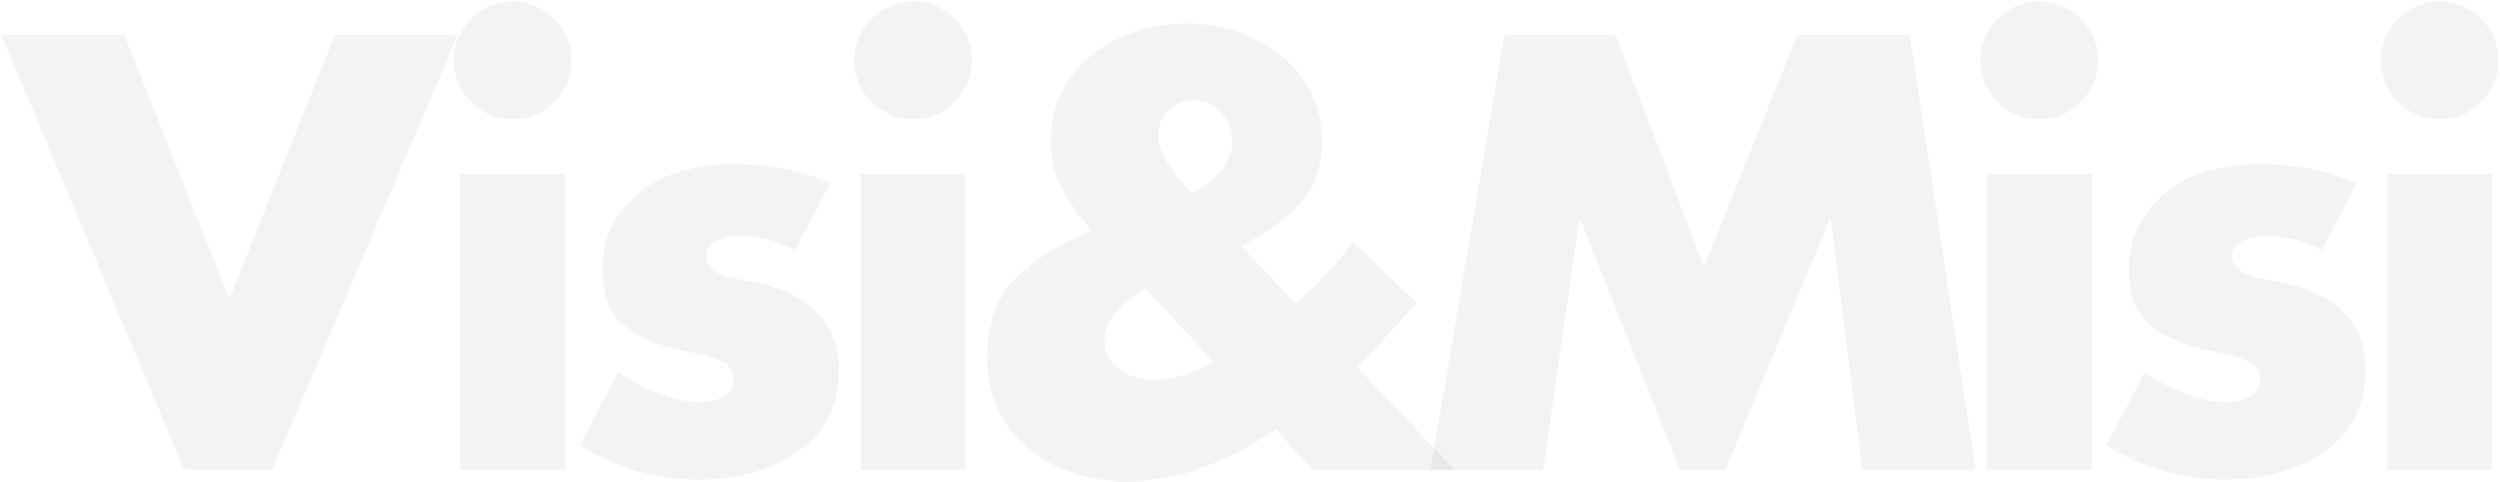 <svg width="1474" height="284" viewBox="0 0 1474 284" fill="none" xmlns="http://www.w3.org/2000/svg">
<path d="M73.32 20.64L135.2 176.36L197.42 20.64H269.84L160.36 277H108.68L0.9 20.64H73.32Z" fill="black" fill-opacity="0.05"/>
<path d="M333.173 102.58V277H271.293V102.58H333.173ZM277.753 11.12C284.553 4.32 292.713 0.92 302.233 0.92C311.753 0.92 319.913 4.32 326.713 11.12C333.513 17.92 336.913 26.08 336.913 35.6C336.913 45.12 333.513 53.28 326.713 60.08C319.913 66.88 311.753 70.28 302.233 70.28C292.713 70.28 284.553 66.88 277.753 60.08C270.953 53.28 267.553 45.12 267.553 35.6C267.553 26.08 270.953 17.92 277.753 11.12Z" fill="black" fill-opacity="0.05"/>
<path d="M489.491 108.02L468.751 147.46C458.097 141.793 446.991 138.96 435.431 138.96C430.897 138.96 426.477 139.98 422.171 142.02C418.091 144.06 416.051 147.007 416.051 150.86C416.051 152.447 416.391 153.92 417.071 155.28C417.751 156.64 418.771 157.887 420.131 159.02C421.491 159.927 422.851 160.72 424.211 161.4C425.571 162.08 427.271 162.76 429.311 163.44C431.577 163.893 433.277 164.233 434.411 164.46C435.771 164.687 437.471 165.027 439.511 165.48C441.777 165.707 443.251 165.933 443.931 166.16C477.704 172.96 494.591 190.187 494.591 217.84C494.591 239.147 486.431 255.353 470.111 266.46C454.017 277.34 434.751 282.78 412.311 282.78C387.151 282.78 363.691 276.093 341.931 262.72L364.371 219.54C371.171 224.3 379.217 228.493 388.511 232.12C397.804 235.52 406.077 237.22 413.331 237.22C418.091 237.22 422.511 236.087 426.591 233.82C430.671 231.553 432.711 228.267 432.711 223.96C432.711 221.467 432.031 219.313 430.671 217.5C429.537 215.46 427.497 213.873 424.551 212.74C421.604 211.38 418.771 210.36 416.051 209.68C413.557 209 409.931 208.207 405.171 207.3C400.411 206.167 396.671 205.26 393.951 204.58C382.164 201.407 372.757 196.533 365.731 189.96C358.704 183.16 355.191 172.733 355.191 158.68C355.191 145.08 359.044 133.52 366.751 124C374.457 114.253 383.864 107.34 394.971 103.26C406.304 98.953 418.657 96.8 432.031 96.8C453.791 96.8 472.944 100.54 489.491 108.02Z" fill="black" fill-opacity="0.05"/>
<path d="M569.287 102.58V277H507.407V102.58H569.287ZM513.867 11.12C520.667 4.32 528.827 0.92 538.347 0.92C547.867 0.92 556.027 4.32 562.827 11.12C569.627 17.92 573.027 26.08 573.027 35.6C573.027 45.12 569.627 53.28 562.827 60.08C556.027 66.88 547.867 70.28 538.347 70.28C528.827 70.28 520.667 66.88 513.867 60.08C507.067 53.28 503.667 45.12 503.667 35.6C503.667 26.08 507.067 17.92 513.867 11.12Z" fill="black" fill-opacity="0.05"/>
<path d="M715.745 213.42L675.285 169.9C659.191 179.873 651.145 190.073 651.145 200.5C651.145 207.753 654.091 213.533 659.985 217.84C665.878 221.92 672.565 223.96 680.045 223.96C691.831 223.96 703.731 220.447 715.745 213.42ZM702.825 114.14C718.691 105.3 726.625 94.873 726.625 82.86C726.625 76.287 724.471 70.733 720.165 66.2C716.085 61.44 710.758 59.06 704.185 59.06C698.065 59.06 692.965 61.1 688.885 65.18C684.805 69.033 682.765 74.02 682.765 80.14C682.765 83.993 684.125 88.413 686.845 93.4C689.565 98.16 691.718 101.447 693.305 103.26C694.891 105.073 698.065 108.7 702.825 114.14ZM774.225 277L752.125 253.2C722.205 273.6 692.965 283.8 664.405 283.8C641.285 283.8 621.791 277.227 605.925 264.08C590.058 250.933 582.125 233.027 582.125 210.36C582.125 192.453 586.771 178.06 596.065 167.18C605.585 156.3 619.298 146.893 637.205 138.96L643.325 136.24L637.885 128.76C637.658 128.533 636.751 127.513 635.165 125.7C633.805 123.66 633.011 122.413 632.785 121.96C632.558 121.28 631.765 120.033 630.405 118.22C629.045 116.407 628.138 115.16 627.685 114.48C627.458 113.573 626.778 112.213 625.645 110.4C624.738 108.36 624.058 106.773 623.605 105.64C623.151 104.507 622.585 103.033 621.905 101.22C621.225 99.18 620.771 97.367 620.545 95.78C620.318 94.193 620.091 92.38 619.865 90.34C619.638 88.3 619.525 86.26 619.525 84.22C619.525 62.913 627.345 45.913 642.985 33.22C658.851 20.3 677.551 13.84 699.085 13.84C720.618 13.84 739.318 20.187 755.185 32.88C771.278 45.573 779.325 62.46 779.325 83.54C779.325 98.273 775.131 110.287 766.745 119.58C758.585 128.873 746.911 137.373 731.725 145.08L764.025 179.08C778.531 166.16 789.751 154.033 797.685 142.7L835.425 178.74L803.125 213.42L800.065 216.48L857.525 277H774.225Z" fill="black" fill-opacity="0.05"/>
<path d="M843.468 277L886.988 20.64H952.608L1004.63 157.66L1059.71 20.64H1126.01L1164.77 277H1098.13L1079.43 129.44H1078.75L1017.21 277H990.688L931.868 129.44H931.188L909.768 277H843.468Z" fill="black" fill-opacity="0.05"/>
<path d="M1233.24 102.58V277H1171.36V102.58H1233.24ZM1177.82 11.12C1184.62 4.32 1192.78 0.92 1202.3 0.92C1211.82 0.92 1219.98 4.32 1226.78 11.12C1233.58 17.92 1236.98 26.08 1236.98 35.6C1236.98 45.12 1233.58 53.28 1226.78 60.08C1219.98 66.88 1211.82 70.28 1202.3 70.28C1192.78 70.28 1184.62 66.88 1177.82 60.08C1171.02 53.28 1167.62 45.12 1167.62 35.6C1167.62 26.08 1171.02 17.92 1177.82 11.12Z" fill="black" fill-opacity="0.05"/>
<path d="M1389.56 108.02L1368.82 147.46C1358.17 141.793 1347.06 138.96 1335.5 138.96C1330.97 138.96 1326.55 139.98 1322.24 142.02C1318.16 144.06 1316.12 147.007 1316.12 150.86C1316.12 152.447 1316.46 153.92 1317.14 155.28C1317.82 156.64 1318.84 157.887 1320.2 159.02C1321.56 159.927 1322.92 160.72 1324.28 161.4C1325.64 162.08 1327.34 162.76 1329.38 163.44C1331.65 163.893 1333.35 164.233 1334.48 164.46C1335.84 164.687 1337.54 165.027 1339.58 165.48C1341.85 165.707 1343.32 165.933 1344 166.16C1377.77 172.96 1394.66 190.187 1394.66 217.84C1394.66 239.147 1386.5 255.353 1370.18 266.46C1354.09 277.34 1334.82 282.78 1312.38 282.78C1287.22 282.78 1263.76 276.093 1242 262.72L1264.44 219.54C1271.24 224.3 1279.29 228.493 1288.58 232.12C1297.87 235.52 1306.15 237.22 1313.4 237.22C1318.16 237.22 1322.58 236.087 1326.66 233.82C1330.74 231.553 1332.78 228.267 1332.78 223.96C1332.78 221.467 1332.1 219.313 1330.74 217.5C1329.61 215.46 1327.57 213.873 1324.62 212.74C1321.67 211.38 1318.84 210.36 1316.12 209.68C1313.63 209 1310 208.207 1305.24 207.3C1300.48 206.167 1296.74 205.26 1294.02 204.58C1282.23 201.407 1272.83 196.533 1265.8 189.96C1258.77 183.16 1255.26 172.733 1255.26 158.68C1255.26 145.08 1259.11 133.52 1266.82 124C1274.53 114.253 1283.93 107.34 1295.04 103.26C1306.37 98.953 1318.73 96.8 1332.1 96.8C1353.86 96.8 1373.01 100.54 1389.56 108.02Z" fill="black" fill-opacity="0.05"/>
<path d="M1469.36 102.58V277H1407.48V102.58H1469.36ZM1413.94 11.12C1420.74 4.32 1428.9 0.92 1438.42 0.92C1447.94 0.92 1456.1 4.32 1462.9 11.12C1469.7 17.92 1473.1 26.08 1473.1 35.6C1473.1 45.12 1469.7 53.28 1462.9 60.08C1456.1 66.88 1447.94 70.28 1438.42 70.28C1428.9 70.28 1420.74 66.88 1413.94 60.08C1407.14 53.28 1403.74 45.12 1403.74 35.6C1403.74 26.08 1407.14 17.92 1413.94 11.12Z" fill="black" fill-opacity="0.05"/>
</svg>
